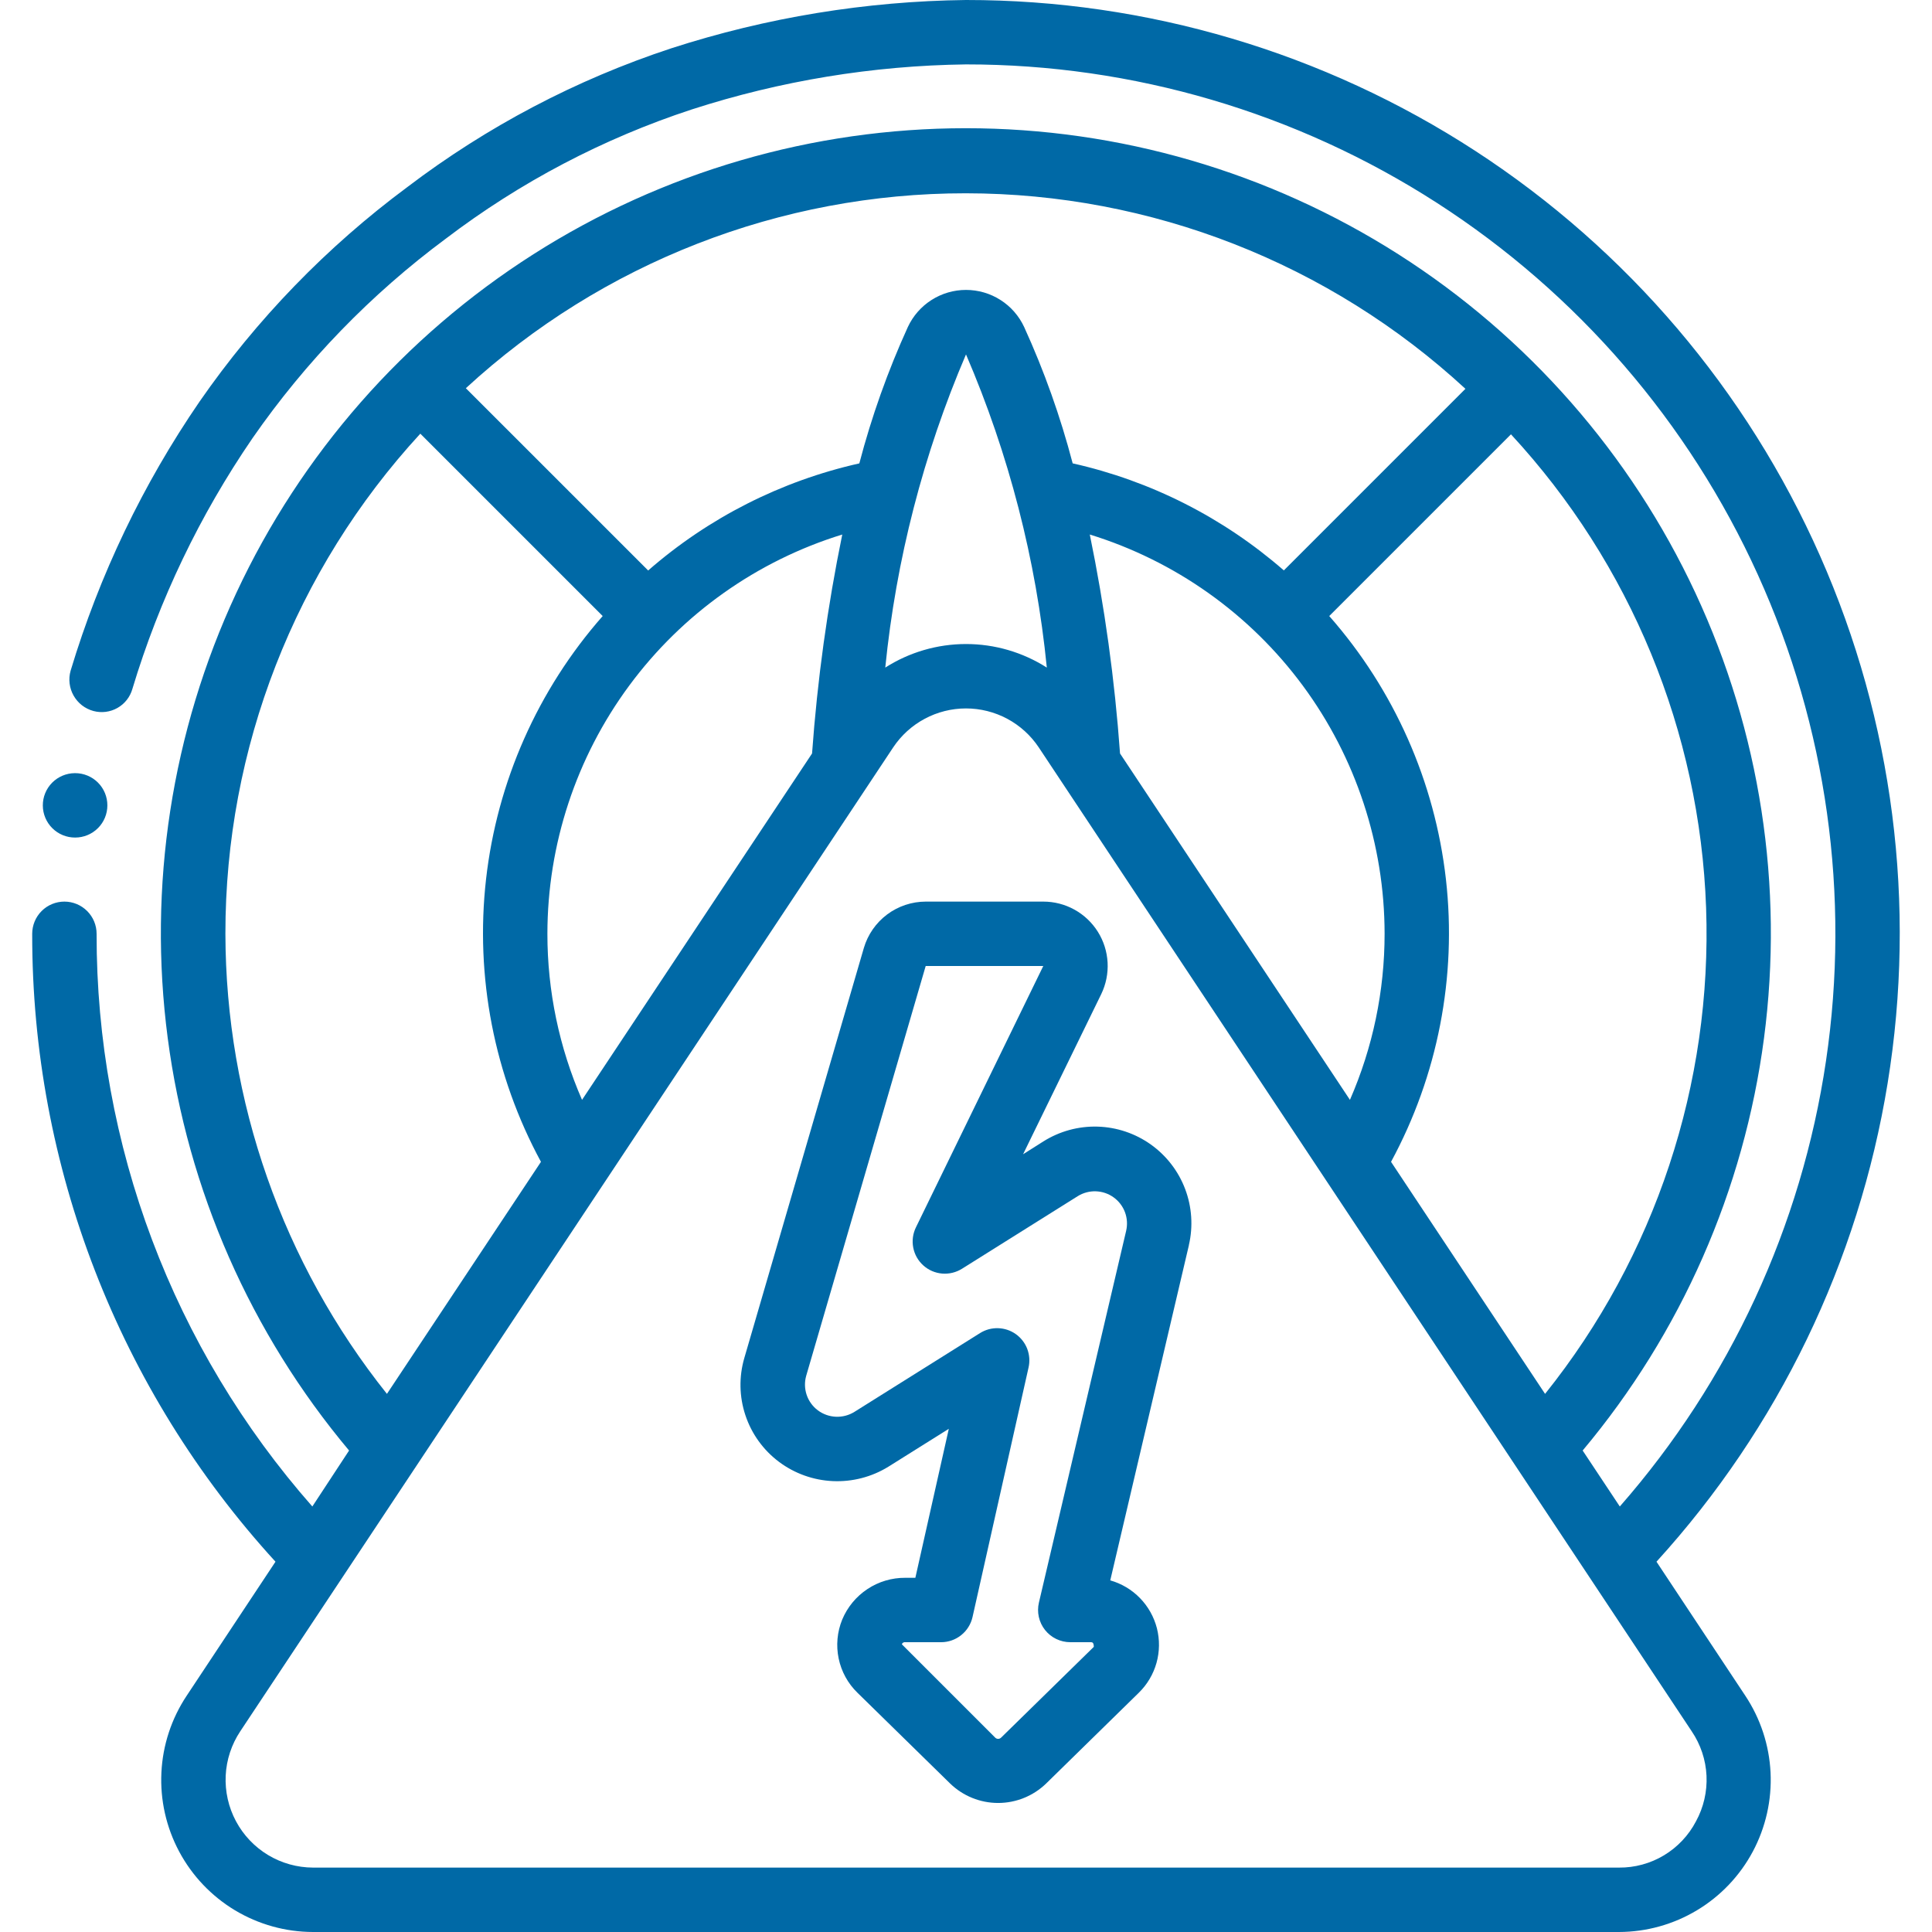 <svg width="66" height="66" viewBox="0 0 66 66" fill="none" xmlns="http://www.w3.org/2000/svg">
<g clip-path="url(#clip0_3080_9845)">
<g clip-path="url(#clip1_3080_9845)">
<path d="M2.568 28.612C2.277 28.614 1.996 28.499 1.789 28.294C1.582 28.089 1.464 27.809 1.463 27.518C1.461 27.226 1.576 26.945 1.781 26.738C1.986 26.531 2.266 26.414 2.557 26.412H2.568C2.86 26.412 3.14 26.528 3.346 26.734C3.553 26.941 3.668 27.22 3.668 27.512C3.668 27.804 3.553 28.084 3.346 28.29C3.14 28.496 2.86 28.612 2.568 28.612Z" fill="#0069A6"/>
<path d="M1.1 31.9C1.088 39.838 4.054 47.492 9.411 53.35L6.38 57.924C5.859 58.706 5.559 59.614 5.514 60.553C5.468 61.491 5.678 62.424 6.121 63.253C6.564 64.082 7.223 64.775 8.028 65.259C8.834 65.742 9.755 65.999 10.695 66H55.304C56.244 65.998 57.165 65.742 57.97 65.258C58.776 64.775 59.435 64.082 59.878 63.253C60.32 62.425 60.53 61.492 60.485 60.553C60.439 59.615 60.14 58.707 59.62 57.925L56.588 53.35C60.75 48.781 63.493 43.1 64.485 37C65.477 30.899 64.675 24.642 62.176 18.99C59.676 13.337 55.588 8.533 50.408 5.161C45.228 1.79 39.18 -0.003 33 4.32734e-06C29.58 0.041 26.186 0.597 22.932 1.65C19.683 2.72 16.635 4.323 13.912 6.393C11.165 8.431 8.768 10.905 6.819 13.716C4.884 16.536 3.398 19.638 2.412 22.913C2.372 23.055 2.36 23.203 2.378 23.349C2.396 23.495 2.442 23.636 2.515 23.764C2.588 23.892 2.685 24.005 2.801 24.095C2.918 24.185 3.051 24.251 3.193 24.289C3.469 24.363 3.764 24.326 4.013 24.184C4.262 24.043 4.445 23.809 4.523 23.533C5.441 20.486 6.825 17.598 8.624 14.972C10.44 12.354 12.672 10.05 15.231 8.152C17.765 6.224 20.603 4.733 23.628 3.74C26.657 2.76 29.816 2.241 33 2.2C38.707 2.198 44.294 3.842 49.091 6.933C53.888 10.024 57.693 14.433 60.05 19.631C62.407 24.829 63.215 30.596 62.379 36.241C61.543 41.887 59.097 47.172 55.335 51.464L54.066 49.552C57.429 45.541 59.578 40.654 60.261 35.465C60.943 30.275 60.13 24.999 57.917 20.255C55.705 15.512 52.184 11.498 47.77 8.686C43.355 5.874 38.229 4.38 32.995 4.38C27.761 4.38 22.636 5.874 18.221 8.686C13.806 11.498 10.286 15.512 8.073 20.255C5.861 24.999 5.048 30.275 5.73 35.465C6.412 40.654 8.561 45.541 11.925 49.552L10.67 51.464C5.909 46.059 3.288 39.102 3.3 31.9C3.3 31.608 3.184 31.328 2.977 31.122C2.771 30.916 2.491 30.8 2.2 30.8C1.908 30.8 1.628 30.916 1.422 31.122C1.216 31.328 1.1 31.608 1.1 31.9ZM57.937 62.22C57.686 62.701 57.307 63.102 56.843 63.381C56.378 63.66 55.846 63.805 55.304 63.8H10.695C10.153 63.798 9.622 63.65 9.158 63.371C8.694 63.091 8.315 62.692 8.06 62.214C7.805 61.736 7.684 61.198 7.71 60.657C7.736 60.116 7.909 59.592 8.209 59.142L30.512 25.533C30.785 25.123 31.155 24.787 31.589 24.555C32.022 24.323 32.507 24.201 32.999 24.201C33.491 24.201 33.976 24.323 34.41 24.555C34.843 24.787 35.213 25.123 35.486 25.533L57.791 59.143C58.096 59.593 58.271 60.118 58.297 60.661C58.322 61.204 58.198 61.744 57.937 62.22ZM18.7 31.9C18.702 28.849 19.681 25.878 21.494 23.423C23.306 20.969 25.858 19.159 28.773 18.26C28.267 20.728 27.922 23.227 27.741 25.74L19.883 37.573C19.102 35.784 18.699 33.852 18.7 31.9ZM47.3 31.9C47.3 33.852 46.898 35.784 46.116 37.573L38.262 25.74C38.082 23.227 37.737 20.728 37.229 18.26C40.144 19.16 42.695 20.97 44.507 23.424C46.319 25.879 47.298 28.849 47.3 31.9ZM35.761 22.806C34.936 22.28 33.979 22.001 33.001 22.001C32.024 22.001 31.066 22.28 30.242 22.806C30.612 19.12 31.542 15.512 33 12.107C34.464 15.51 35.395 19.119 35.761 22.806ZM52.782 47.617L47.52 39.69C49.118 36.74 49.772 33.37 49.395 30.036C49.017 26.702 47.626 23.564 45.409 21.045L51.617 14.837C55.704 19.256 58.069 24.995 58.283 31.011C58.496 37.026 56.545 42.919 52.782 47.617ZM50.063 13.281L43.858 19.486C41.795 17.686 39.316 16.428 36.644 15.829C36.226 14.232 35.672 12.674 34.987 11.172C34.811 10.793 34.531 10.472 34.179 10.248C33.827 10.023 33.418 9.904 33 9.904C32.583 9.904 32.174 10.023 31.822 10.248C31.47 10.472 31.189 10.793 31.013 11.172C30.329 12.674 29.774 14.233 29.356 15.83C26.684 16.43 24.204 17.688 22.142 19.489L15.914 13.262C20.569 8.976 26.666 6.599 32.993 6.603C39.32 6.607 45.414 8.992 50.063 13.284V13.281ZM7.7 31.9C7.695 25.571 10.072 19.471 14.359 14.815L20.589 21.045C18.372 23.564 16.982 26.702 16.604 30.036C16.227 33.37 16.882 36.74 18.48 39.69L13.218 47.617C9.656 43.152 7.711 37.612 7.7 31.9Z" fill="#0069A6"/>
<path d="M29.511 32.382L25.428 46.388C25.24 47.03 25.253 47.715 25.465 48.349C25.676 48.984 26.077 49.539 26.613 49.94C27.147 50.339 27.789 50.568 28.455 50.597C29.121 50.626 29.78 50.455 30.348 50.105L32.413 48.81L31.27 53.9H30.93C30.468 53.896 30.016 54.03 29.632 54.285C29.247 54.54 28.947 54.904 28.77 55.33C28.599 55.751 28.557 56.213 28.65 56.658C28.742 57.103 28.966 57.51 29.292 57.827L32.459 60.929C32.898 61.354 33.486 61.592 34.097 61.592C34.709 61.592 35.296 61.354 35.736 60.929L38.906 57.824C39.192 57.543 39.4 57.192 39.508 56.806C39.616 56.42 39.62 56.012 39.522 55.624C39.422 55.236 39.223 54.88 38.943 54.593C38.664 54.306 38.313 54.097 37.928 53.988L40.614 42.54V42.532C40.762 41.896 40.717 41.229 40.486 40.618C40.255 40.007 39.847 39.478 39.314 39.098C38.782 38.719 38.149 38.506 37.495 38.487C36.842 38.468 36.198 38.644 35.644 38.992L34.95 39.431L37.62 33.96C37.782 33.625 37.857 33.253 37.837 32.881C37.817 32.509 37.703 32.148 37.505 31.832C37.307 31.516 37.032 31.255 36.706 31.075C36.379 30.894 36.013 30.8 35.64 30.8H31.625C31.149 30.801 30.686 30.955 30.305 31.24C29.925 31.525 29.646 31.925 29.511 32.382ZM31.293 41.921C31.186 42.136 31.152 42.38 31.197 42.616C31.241 42.852 31.362 43.067 31.541 43.228C31.719 43.389 31.945 43.487 32.185 43.507C32.424 43.527 32.664 43.468 32.867 43.34L36.82 40.861C37.005 40.747 37.22 40.689 37.438 40.697C37.656 40.705 37.866 40.776 38.043 40.904C38.22 41.031 38.355 41.208 38.431 41.412C38.507 41.617 38.52 41.839 38.47 42.051L35.491 54.747C35.453 54.908 35.452 55.076 35.488 55.238C35.524 55.4 35.596 55.552 35.699 55.682C35.802 55.812 35.933 55.918 36.083 55.99C36.232 56.062 36.396 56.1 36.562 56.1H37.266C37.313 56.1 37.365 56.108 37.366 56.259L34.198 59.361C34.171 59.387 34.135 59.402 34.098 59.402C34.06 59.402 34.024 59.387 33.998 59.361L30.808 56.171C30.816 56.147 30.833 56.126 30.855 56.113C30.878 56.1 30.904 56.096 30.93 56.1H32.151C32.4 56.1 32.643 56.014 32.837 55.858C33.032 55.702 33.168 55.484 33.223 55.241L35.137 46.716C35.185 46.504 35.169 46.282 35.092 46.079C35.014 45.876 34.878 45.701 34.701 45.575C34.524 45.449 34.313 45.379 34.096 45.373C33.879 45.366 33.665 45.424 33.48 45.54L29.191 48.23C29.001 48.349 28.78 48.407 28.557 48.398C28.334 48.389 28.119 48.313 27.94 48.18C27.762 48.047 27.628 47.862 27.557 47.652C27.486 47.441 27.48 47.214 27.541 46.999L31.623 33H35.64L31.293 41.921Z" fill="#0069A6"/>
</g>
</g>
<defs>
<clipPath id="clip0_3080_9845">
<rect width="66" height="66" fill="white"/>
</clipPath>
<clipPath id="clip1_3080_9845">
<rect width="66" height="66" fill="white"/>
</clipPath>
</defs>
</svg>
